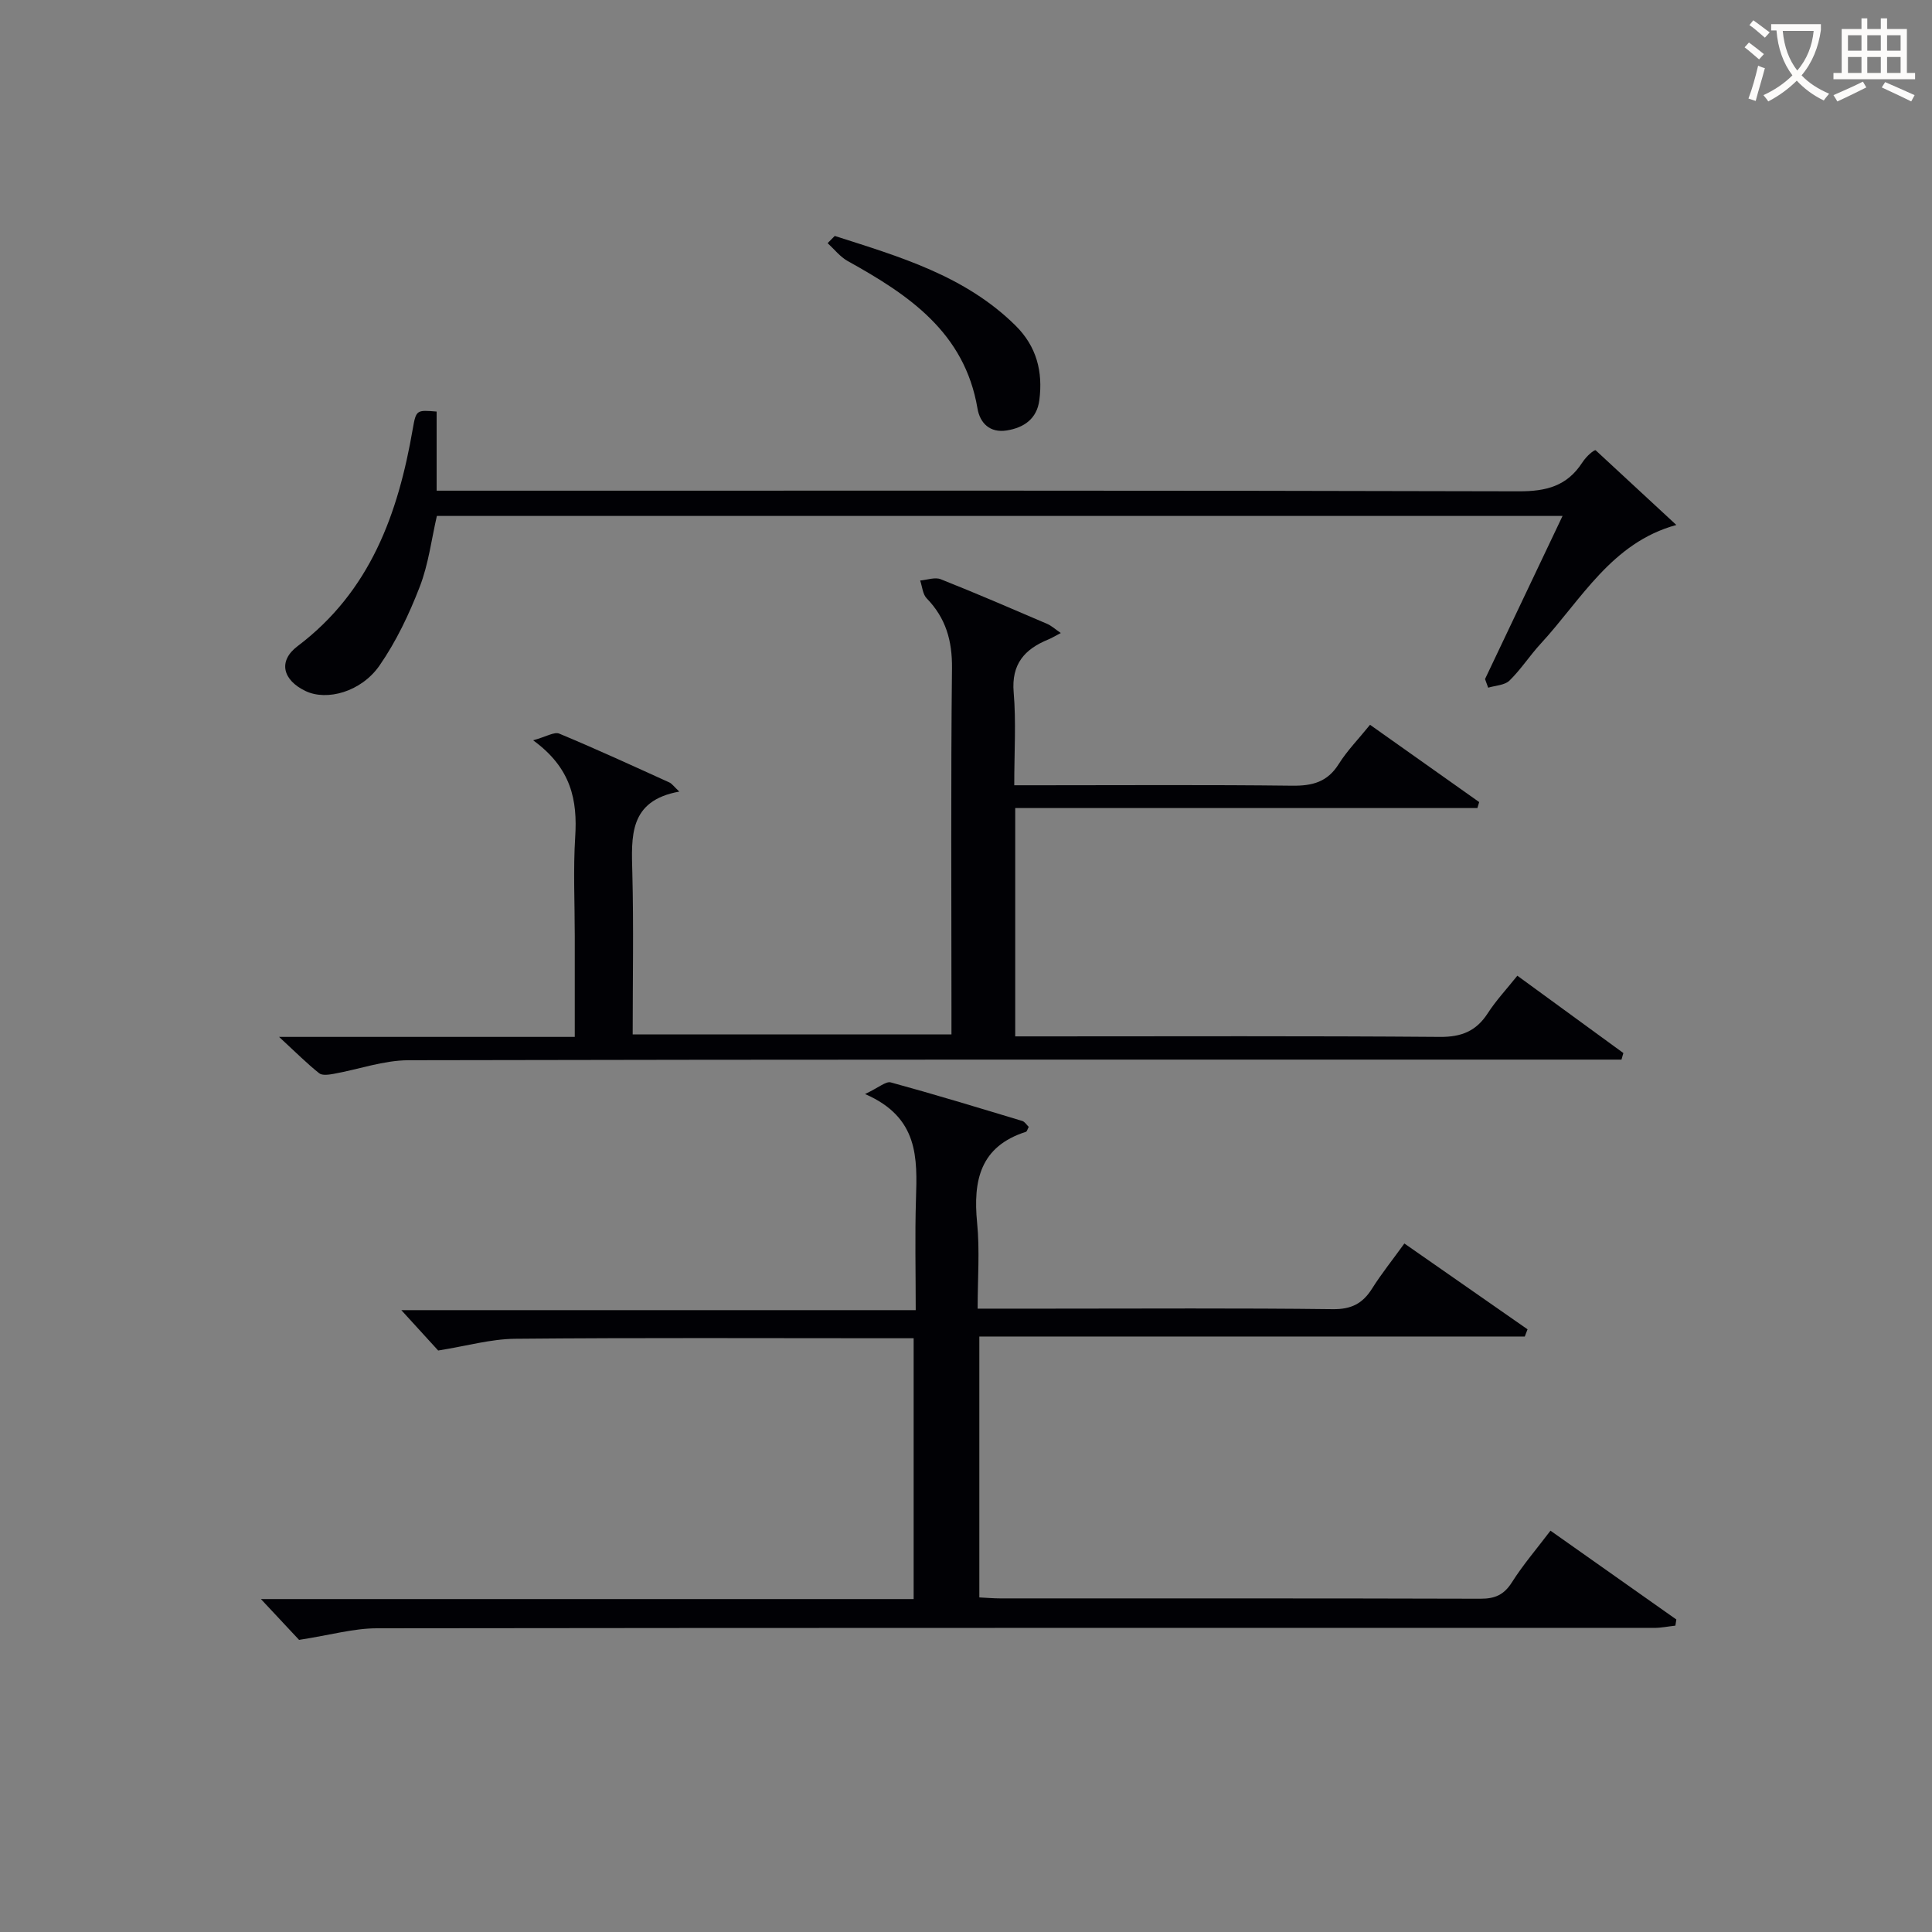 <svg enable-background="new 0 0 400 400" viewBox="0 0 400 400" xmlns="http://www.w3.org/2000/svg"><rect x="0" y="0" width="400" height="400" fill="#808080" stroke="none"/><g fill="#010105"><path d="m61.92 339.52c-1.69-1.8-4.46-4.77-7.9-8.45h135.14c0-18.11 0-35.81 0-54-1.97 0-3.76 0-5.55 0-25.66 0-51.33-.13-76.99.11-5.01.05-10.01 1.49-15.9 2.43-1.87-2.05-4.65-5.09-7.63-8.36h106.5c0-8.03-.18-15.48.05-22.91.27-8.57.6-17-10.54-21.83 2.86-1.35 4.32-2.69 5.33-2.41 9.12 2.49 18.16 5.25 27.21 7.98.54.16.92.83 1.35 1.23-.26.47-.36.95-.58 1.02-9.47 3.02-10.97 10.06-10.11 18.82.57 5.73.11 11.57.11 17.79h15.03c19.5 0 39-.13 58.49.11 3.84.05 6.19-1.16 8.14-4.26 1.94-3.08 4.24-5.94 6.69-9.34 8.62 6 17.06 11.89 25.5 17.77-.19.5-.38 1-.57 1.49-37.52 0-75.05 0-112.93 0v54.02c1.64.08 2.95.2 4.26.2 33.16.01 66.32-.03 99.49.07 2.99.01 4.87-.8 6.51-3.39 2.29-3.62 5.11-6.9 7.99-10.7 8.85 6.25 17.46 12.32 26.06 18.39-.07.42-.13.85-.2 1.27-1.47.16-2.94.47-4.41.47-88.15.01-176.31-.04-264.46.08-4.8.01-9.61 1.4-16.08 2.4z"/><path d="m57.78 214.68h61.22c0-7.36 0-14.13 0-20.91 0-6.83-.34-13.68.09-20.49.48-7.58-.78-14.24-8.71-20.01 2.74-.75 4.39-1.81 5.41-1.38 7.67 3.19 15.22 6.67 22.78 10.1.55.25.94.84 2.07 1.9-10.5 1.89-9.91 9.31-9.72 16.9.28 10.98.07 21.97.07 33.37h66c0-1.8 0-3.57 0-5.33 0-23.49-.15-46.98.11-70.47.06-5.72-1.28-10.4-5.24-14.48-.83-.86-.92-2.44-1.35-3.69 1.43-.12 3.06-.74 4.25-.27 7.41 2.94 14.73 6.11 22.06 9.25.83.36 1.53 1.01 2.81 1.89-1.25.65-1.89 1.05-2.58 1.33-4.91 2.01-7.68 5.08-7.18 10.96.52 6.11.12 12.3.12 19.23h5.55c17.33 0 34.65-.12 51.98.09 4.18.05 7.3-.74 9.64-4.47 1.75-2.79 4.12-5.2 6.49-8.14 7.61 5.39 15.11 10.7 22.6 16-.12.41-.24.83-.37 1.24-31.83 0-63.67 0-95.69 0v47.27h5.93c27.32 0 54.65-.11 81.97.11 4.5.04 7.55-1.2 9.95-4.92 1.7-2.63 3.87-4.94 6.11-7.75 7.47 5.45 14.71 10.73 21.95 16.01-.13.45-.26.91-.39 1.36-2.07 0-4.14 0-6.22 0-81.63 0-163.27-.05-244.9.13-5.15.01-10.3 1.88-15.46 2.81-1 .18-2.4.4-3.04-.11-2.52-2-4.81-4.3-8.31-7.53z"/><path d="m307.46 140.59c5.26-11.07 10.52-22.13 16.05-33.77-77.97 0-155.33 0-233.06 0-1.11 4.81-1.73 9.97-3.55 14.67-2.19 5.67-4.87 11.31-8.31 16.28-3.81 5.5-10.92 7.4-15.31 5.31-4.74-2.25-5.78-6.2-1.67-9.3 15.05-11.36 20.82-27.41 23.86-45.04.67-3.9.82-3.87 4.93-3.53v16.38h6.64c72.47 0 144.94-.07 217.41.13 5.68.02 9.97-1.08 13.12-5.92.97-1.49 2.45-2.65 2.78-2.59 5.54 5.13 11.08 10.26 16.72 15.48-13.39 3.65-19.63 15.41-28.11 24.61-2.25 2.44-4.07 5.3-6.44 7.61-1 .97-2.91 1.01-4.41 1.47-.21-.6-.43-1.19-.65-1.79z"/><path d="m172.83 48.85c13.38 4.29 26.93 8.2 37.4 18.53 4.41 4.35 5.72 9.6 4.95 15.49-.5 3.82-3.16 5.68-6.74 6.25-3.48.56-5.55-1.52-6.06-4.54-2.67-15.78-14.25-23.53-26.85-30.52-1.59-.88-2.8-2.46-4.18-3.72.48-.49.98-.99 1.48-1.49z"/></g><path d="m362.1 8.8c1.1.8 2.1 1.6 3.1 2.4l-1 1.1c-1.3-1.1-2.3-2-3-2.5zm1.9 4.8c.5.2.9.4 1.4.5-.6 2.3-1.3 4.5-1.9 6.8l-1.5-.5c.8-2.1 1.4-4.3 2-6.8zm-1-9.4c1.3.9 2.4 1.8 3.4 2.5l-1 1.1c-1.4-1.2-2.4-2.1-3.2-2.6zm3.7 2.2v-1.4h10.3v1.2c-.5 3.6-1.8 6.8-4 9.4 1.5 1.6 3.4 2.8 5.7 3.8-.3.4-.7.8-1.1 1.4-2.3-1.1-4.1-2.5-5.6-4.1-1.6 1.6-3.6 3.1-5.9 4.3-.3-.5-.7-.9-1-1.3 2.4-1.1 4.4-2.5 6-4.1-1.9-2.5-3-5.6-3.3-9.3h-1.1zm8.8 0h-6.4c.3 3.3 1.3 6 3 8.2 2-2.3 3.1-5.1 3.4-8.2z" fill="#fcfbfa"/><path d="m385.3 3.8h1.3v2.2h2.8v-2.2h1.3v2.2h4.1v9.1h1.7v1.3h-16.9v-1.3h1.7v-9.1h4.1v-2.2zm.4 13.1.7 1.2c-1.8.9-3.8 1.9-6 2.9-.2-.4-.5-.8-.8-1.3 2.3-1 4.3-1.9 6.1-2.8zm-3.1-6.4h2.8v-3.2h-2.8zm0 4.6h2.8v-3.3h-2.8zm4-4.6h2.8v-3.2h-2.8zm0 4.6h2.8v-3.3h-2.8zm3.7 1.9c2.1.9 4.1 1.8 6.1 2.7l-.7 1.3c-2.2-1.1-4.2-2-6.1-2.9zm3.2-9.7h-2.8v3.2h2.8zm-2.8 7.8h2.8v-3.3h-2.8z" fill="#fcfbfa"/></svg>
